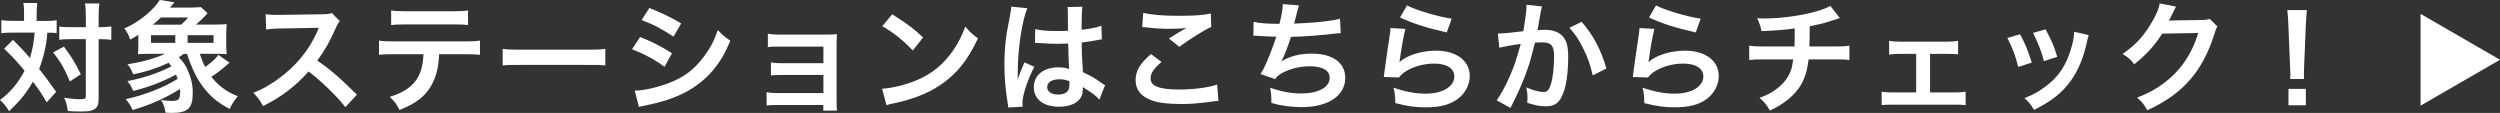 <?xml version="1.0" encoding="UTF-8"?>
<svg id="_レイヤー_2" data-name="レイヤー 2" xmlns="http://www.w3.org/2000/svg" viewBox="0 0 797.45 36.02">
  <rect x="0" y="0" width="797.45" height="36.02" fill="#333333" stroke="none"/>
  <defs>
    <style>
      .cls-1 {
        fill: #fff;
        stroke-width: 0px;
      }
    </style>
  </defs>
  <g id="_レイヤー_1-2" data-name="レイヤー 1">
    <g>
      <g>
        <path class="cls-1" d="M7.68,4.54c0-1.72-.04-2.56-.23-3.59h4.43c-.12,1.03-.19,2.06-.19,3.59v2.14h2.71c1.6,0,2.52-.04,3.67-.23v4.09c-.92-.08-1.41-.11-2.98-.11-.27,3.97-1.15,7.83-2.6,11.57,2.41,3.06,2.71,3.48,5.42,7.29l-3.02,3.36c-1.6-2.75-2.18-3.63-4.39-6.61-2.14,3.71-4.09,6.11-7.6,9.43-1.03-1.68-1.64-2.41-2.9-3.55,3.51-2.71,5.77-5.42,7.83-9.36-1.76-2.21-3.86-4.51-6.49-7.03l2.79-2.83q.76.76,3.02,3.09c.31.31.96,1.03,2.41,2.71.76-2.48,1.3-5.35,1.49-8.1H3.97c-1.41,0-2.48.04-3.55.19v-4.16c1.15.15,2.29.23,3.78.23h3.47v-2.14ZM20.39,14.86c2.56,3.48,3.63,5.23,5.38,8.82l-3.48,2.29c-1.79-4.2-3.05-6.42-5.35-9.24l3.44-1.87ZM22.53,12.49c-1.64,0-2.56.04-3.63.19v-4.2c1.03.15,1.95.19,3.63.19h4.85v-3.02c0-2.25-.08-3.48-.27-4.54h4.58c-.15,1.18-.23,2.48-.23,4.54v3.02h.46c1.6,0,2.63-.08,3.59-.23v4.28q-.31-.04-.88-.11c-.38-.08-1.64-.11-2.67-.11h-.5v18.45c0,1.99-.12,2.64-.69,3.32-.73.92-2.1,1.3-4.62,1.3-1.57,0-2.98-.04-4.51-.15-.27-1.91-.54-2.86-1.18-4.24,1.38.23,3.67.46,4.62.46,2.06,0,2.29-.11,2.29-.92V12.49h-4.85Z"/>
        <path class="cls-1" d="M63.74,17.19c.73,2.1.96,2.75,1.72,4.16,1.91-1.34,3.4-2.67,4.2-3.86l3.55,2.52c-.42.31-.53.42-.95.8-1.83,1.6-3.51,2.87-4.85,3.67,2.25,2.9,5.23,5.08,8.44,6.19-1.15,1.41-1.95,2.63-2.56,4.09-4.16-2.14-6.8-4.47-9.4-8.29-1.57-2.29-3.13-5.81-4.24-9.28h-1.03c-.61.42-.84.61-1.57,1.07,1.57,1.6,2.64,3.32,3.4,5.58.8,2.21,1.03,3.51,1.03,5.92,0,4.77-1.6,6.26-6.68,6.26-.46,0-1.11-.04-1.99-.08-.34-1.91-.57-2.52-1.45-4.05,1.38.19,2.41.31,3.25.31,2.44,0,2.86-.46,2.86-3.06,0-.23,0-.38-.08-.73-4.62,2.9-9.62,5.12-15.09,6.68-.61-1.41-1.18-2.33-2.21-3.44,6.15-1.38,12.03-3.67,16.58-6.49-.23-.65-.31-.84-.53-1.38-4.09,2.25-8.71,4.01-13.64,5.23-.76-1.68-1.03-2.14-1.87-3.13,5.16-.99,9.74-2.52,14.05-4.7-.34-.5-.46-.65-.88-1.15-3.48,1.64-7.29,2.9-11.31,3.67-.65-1.6-1.03-2.25-1.83-3.21,4.35-.61,8.63-1.8,11.99-3.32h-4.93c-1.53,0-2.48.04-3.74.11.11-.8.15-1.68.15-3.36v-2.83c-.99.65-1.38.88-2.6,1.53-.5-1.49-.96-2.33-1.87-3.55,2.6-1.11,5-2.64,7.14-4.47,1.91-1.64,3.21-3.09,4.16-4.62l4.7.76-1.45,1.68h6.19c1.3,0,3.25-.08,3.67-.15l2.14,1.95c-.34.38-.5.5-.92.99-1.03,1.03-1.6,1.6-2.75,2.63h5.77c1.95,0,2.98-.04,4.01-.15-.11,1.18-.15,1.95-.15,3.36v2.86c0,1.38.04,2.37.15,3.36-.99-.08-1.99-.11-3.59-.11h-5ZM55.91,13.67v-2.44h-7.75v2.44h7.75ZM57.78,7.87c.99-.88,1.6-1.53,2.22-2.29h-8.67c-.96.96-1.49,1.41-2.6,2.29h9.05ZM68.13,13.67v-2.44h-8.29v2.44h8.29Z"/>
        <path class="cls-1" d="M110.17,34.14c-3.17-3.9-7.56-8.17-11.73-11.34-4.32,4.81-8.71,8.17-14.55,11.04-1.07-1.99-1.53-2.6-3.09-4.24,2.94-1.15,4.77-2.18,7.64-4.2,5.77-4.05,10.35-9.59,12.83-15.54l.42-.99q-.61.04-12.64.23c-1.83.04-2.86.11-4.16.31l-.15-4.89c1.07.19,1.79.23,3.36.23h.92l13.44-.19c2.14-.04,2.44-.08,3.4-.42l2.52,2.6c-.5.57-.8,1.11-1.22,2.06-1.76,4.09-3.63,7.41-5.96,10.54,2.41,1.6,4.47,3.21,7.07,5.54q.96.84,5.58,5.31l-3.67,3.97Z"/>
        <path class="cls-1" d="M140.07,17.3c-.19,4.39-1.03,7.56-2.67,10.27-2.02,3.36-4.81,5.46-9.97,7.52-.95-1.95-1.45-2.6-3.09-4.2,4.58-1.41,7.45-3.44,9.05-6.38.99-1.76,1.57-4.24,1.68-7.22h-9.32c-2.6,0-3.48.04-4.85.19v-4.54c1.45.23,2.29.27,4.93.27h22.34c2.6,0,3.48-.04,4.93-.27v4.54c-1.38-.15-2.25-.19-4.85-.19h-8.17ZM124.76,3.32c1.41.23,2.18.27,4.93.27h14.67c2.75,0,3.51-.04,4.93-.27v4.66c-1.26-.15-2.18-.19-4.85-.19h-14.82c-2.67,0-3.59.04-4.85.19V3.32Z"/>
        <path class="cls-1" d="M160.34,15.58c1.68.23,2.41.27,6.19.27h20.36c3.78,0,4.51-.04,6.19-.27v5.31c-1.53-.19-1.95-.19-6.23-.19h-20.28c-4.28,0-4.7,0-6.23.19v-5.31Z"/>
        <path class="cls-1" d="M204.18,11.8c3.93,1.57,6.87,3.05,10.16,5.19l-2.37,4.32c-3.06-2.25-6.46-4.09-10.35-5.61l2.56-3.9ZM202.47,28.91c2.9-.04,7.07-.96,11.04-2.48,4.74-1.83,7.98-4.32,11.04-8.4,2.06-2.75,3.25-5.04,4.43-8.44,1.57,1.64,2.14,2.14,3.97,3.4-1.76,4.24-3.36,6.88-5.73,9.66-4.85,5.58-11.34,8.97-20.74,10.85-1.38.27-1.91.38-2.67.61l-1.34-5.19ZM207.12,2.56c3.93,1.53,6.95,2.98,10.16,4.93l-2.44,4.2c-3.48-2.33-6.88-4.12-10.2-5.27l2.48-3.86Z"/>
        <path class="cls-1" d="M247.98,33.5c-1.91,0-2.48.04-3.44.15v-4.24c1.03.19,1.95.27,3.44.27h14.67v-5.77h-13.29c-1.91,0-2.48.04-3.44.15v-4.16c1.03.19,1.91.27,3.44.27h13.29v-5.31h-14.28c-1.87,0-2.44.04-3.44.15v-4.24c1.07.19,1.91.27,3.44.27h15.05c1.38,0,2.44-.04,3.55-.15-.08,1.38-.12,2.33-.12,4.01v17.49c0,1.45.04,2.02.15,2.9h-4.39v-1.79h-14.63Z"/>
        <path class="cls-1" d="M281.36,28.3c3.29-.19,7.83-1.3,11.31-2.83,4.77-2.06,8.33-5,11.34-9.36,1.68-2.44,2.75-4.54,3.9-7.64,1.49,1.79,2.1,2.37,4.05,3.74-3.25,6.99-6.88,11.5-12.11,14.97-3.9,2.6-8.63,4.47-14.55,5.73-1.53.31-1.64.34-2.52.65l-1.41-5.27ZM284.6,4.58c4.54,2.83,6.91,4.58,9.85,7.37l-3.29,4.16c-3.06-3.25-6.19-5.77-9.74-7.75l3.17-3.78Z"/>
        <path class="cls-1" d="M321.61,34.3c-.04-.38-.04-.61-.19-1.49-.73-4.47-1.03-8.14-1.03-12.15,0-3.44.23-6.8.73-10.12q.19-1.15,1.03-5.46c.27-1.34.42-2.44.42-2.83v-.15l5.16.53c-1.57,3.32-3.02,12.53-3.06,19.17q-.04,1.38-.04,1.99v.61c0,.31,0,.38-.04.8h.04q.19-.42.46-1.11c.08-.27.27-.69.46-1.3q.34-.8.73-1.72c.08-.11.11-.23.46-1.18l3.17,1.41c-2.25,4.43-3.78,9.17-3.78,11.69,0,.27,0,.31.08,1.03l-4.58.27ZM330.24,9.28c1.8.46,3.78.61,6.91.61,1.34,0,2.18,0,3.51-.08,0-2.25-.04-4.16-.04-5.73,0-.84-.04-1.41-.11-1.83l4.77-.11c-.19,1.07-.27,2.9-.27,5.61v1.76c1.99-.23,3.67-.53,5.16-.92q.23-.08.84-.3l.31-.08.15,4.32c-.38.04-.42.04-1.11.19-1.3.27-3.28.61-5.31.84v.84c0,2.14,0,2.21.38,8.63,2.75,1.3,3.71,1.83,6,3.48.5.34.69.46,1.07.65l-1.83,4.62c-.65-.76-1.79-1.76-2.86-2.44-1.3-.84-2.18-1.41-2.41-1.57v.54c0,.84-.12,1.6-.31,2.14-.88,2.25-3.55,3.59-7.26,3.59-5,0-8.06-2.37-8.06-6.26s3.25-6.3,7.87-6.3c1.41,0,2.37.15,3.4.54-.11-.96-.15-2.83-.31-8.13-1.53.04-2.44.08-3.44.08-1.41,0-2.94-.04-4.74-.19-.53,0-.96-.04-1.15-.04-.34-.04-.57-.04-.65-.04-.19-.04-.31-.04-.38-.04-.04,0-.12,0-.23.04l.08-4.39ZM337.99,25.28c-2.44,0-3.97.96-3.97,2.52,0,1.41,1.38,2.37,3.51,2.37,1.41,0,2.52-.42,3.09-1.18.34-.46.5-1.03.5-2.06v-1.03c-1.26-.46-1.99-.61-3.13-.61Z"/>
        <path class="cls-1" d="M370.49,19.78c-2.41,1.99-3.48,3.59-3.48,5.23,0,2.48,2.79,3.55,9.24,3.55,4.54,0,9.55-.69,11.99-1.6l.42,5.23c-.65.04-.88.04-1.68.15-4.58.65-7.03.84-10.31.84-4.16,0-7.52-.42-9.55-1.26-3.28-1.26-4.89-3.4-4.89-6.38s1.49-5.42,4.93-8.29l3.32,2.52ZM364.68,4.09c2.94.69,6.34.95,11.46.95,4.85,0,7.56-.19,10.08-.73l.15,4.28c-2.29,1.03-6.42,3.59-10.2,6.34l-3.32-2.64c1.99-1.26,3.86-2.41,5.61-3.4-1.68.23-3.32.31-5.73.31-1.95,0-5.12-.19-6.99-.46-.76-.08-.88-.11-1.41-.11l.34-4.54Z"/>
        <path class="cls-1" d="M399.89,6.95c1.76.46,4.32.65,8.25.65.73-3.06.99-4.66,1.07-6.3l5.12.42q-.23.69-.61,2.21-.69,2.86-.92,3.59c2.9-.08,7.22-.38,9.74-.69,2.83-.34,3.55-.5,4.89-.88l.23,4.62c-.88.04-1.22.08-2.21.19-5.54.61-8.9.88-13.67.99-.8,2.71-2.25,6.38-3.02,7.75v.08c2.56-1.64,5.88-2.48,9.62-2.48,6.72,0,10.73,2.9,10.73,7.75,0,5.65-5.46,9.32-13.83,9.32-3.4,0-6.76-.46-9.74-1.34,0-2.18-.04-2.94-.38-4.85,3.44,1.22,6.65,1.83,9.85,1.83,5.54,0,9.13-1.95,9.13-5,0-2.37-2.29-3.67-6.42-3.67-2.83,0-5.77.69-8.21,1.87-1.41.69-2.1,1.26-2.79,2.21l-4.62-1.6c.57-.92,1.22-2.1,1.79-3.44,1.26-2.9,2.67-6.61,3.21-8.48-2.02-.04-3.74-.11-5.77-.27-.54-.04-.92-.04-1.22-.04h-.31l.08-4.47Z"/>
        <path class="cls-1" d="M448.31,9.2c-.57,2.1-1.22,5.65-1.72,9.4q-.08.54-.19,1.11l.08.08c2.21-2.14,6.95-3.63,11.57-3.63,6.49,0,10.77,3.21,10.77,8.1,0,2.79-1.49,5.61-3.93,7.37-2.48,1.8-5.65,2.6-10.08,2.6-3.28,0-5.39-.27-9.74-1.34-.04-2.37-.11-3.13-.57-4.93,3.74,1.3,7.03,1.91,10.27,1.91,5.38,0,9.13-2.25,9.13-5.5,0-2.56-2.41-4.09-6.46-4.09-3.4,0-6.95,1.03-9.51,2.79-.69.5-.92.73-1.72,1.64l-4.81-.15c.11-.69.11-.84.3-2.29.31-2.37.92-6.61,1.6-11.11.15-.92.19-1.38.23-2.22l4.77.27ZM448.81,1.72c2.63,1.45,9.93,3.63,14.25,4.24l-1.57,4.39c-6.53-1.49-10.54-2.75-14.9-4.77l2.22-3.86Z"/>
        <path class="cls-1" d="M491.88,2.06c-.11.34-.23.76-.31,1.18-.08.5-.11.69-.23,1.3q-.12.8-.65,3.67c-.15.84-.15.92-.27,1.41,1.11-.08,1.64-.11,2.37-.11,2.52,0,4.39.69,5.65,2.02,1.3,1.45,1.79,3.28,1.79,6.76,0,6.57-1.11,11.8-2.94,13.9-1.07,1.26-2.21,1.72-4.24,1.72-1.76,0-3.32-.31-5.88-1.11.04-.76.08-1.3.08-1.68,0-.99-.08-1.76-.38-3.25,2.06.92,4.24,1.49,5.58,1.49,1.11,0,1.72-.73,2.29-2.6.61-1.99.99-5.46.99-8.71,0-3.51-.88-4.54-3.9-4.54-.76,0-1.34.04-2.21.11-1.15,4.66-1.49,5.8-2.33,8.29-1.34,3.82-2.37,6.26-4.58,10.73q-.19.38-.57,1.15c-.11.23-.11.27-.3.65l-4.43-2.44c1.15-1.53,2.67-4.28,3.97-7.18,1.64-3.74,2.18-5.35,3.71-10.81-1.95.23-5.58.88-6.84,1.22l-.46-4.51c1.41,0,6.03-.46,8.13-.76.69-4.12.99-6.45.99-7.71v-.73l4.96.54ZM504.52,6.95c3.82,4.47,6.22,9.01,7.87,14.89l-4.35,2.22c-.73-3.29-1.6-5.81-3.06-8.67-1.38-2.83-2.6-4.58-4.39-6.53l3.93-1.91Z"/>
        <path class="cls-1" d="M527.74,9.2c-.57,2.1-1.22,5.65-1.72,9.4q-.08.54-.19,1.11l.08.08c2.21-2.14,6.95-3.63,11.57-3.63,6.49,0,10.77,3.21,10.77,8.1,0,2.79-1.49,5.61-3.93,7.37-2.48,1.8-5.65,2.6-10.08,2.6-3.29,0-5.39-.27-9.74-1.34-.04-2.37-.11-3.13-.57-4.93,3.74,1.3,7.03,1.91,10.27,1.91,5.38,0,9.13-2.25,9.13-5.5,0-2.56-2.41-4.09-6.46-4.09-3.4,0-6.95,1.03-9.51,2.79-.69.5-.92.73-1.72,1.64l-4.81-.15c.11-.69.11-.84.3-2.29.31-2.37.92-6.61,1.6-11.11.15-.92.19-1.38.23-2.22l4.77.27ZM528.24,1.72c2.63,1.45,9.93,3.63,14.25,4.24l-1.57,4.39c-6.53-1.49-10.54-2.75-14.9-4.77l2.22-3.86Z"/>
        <path class="cls-1" d="M586.86,5.77q-.46.12-3.21,1.03c-2.18.69-3.4.99-6.38,1.57q-.04,5.16-.11,6.45h8.1c2.6,0,3.25-.04,4.66-.27v4.58c-1.41-.15-2.14-.19-4.58-.19h-8.44c-.42,3.55-1.22,6.11-2.56,8.33s-3.55,4.35-6.23,6.07c-1.07.69-1.79,1.11-3.55,1.91-1.11-1.95-1.72-2.67-3.32-4.05,2.75-.99,4.2-1.79,5.92-3.21,2.29-1.83,3.74-4.01,4.39-6.49.15-.65.27-1.3.42-2.56h-9.43c-2.44,0-3.17.04-4.58.19v-4.58c1.41.23,2.06.27,4.66.27h9.78c.08-1.6.08-3.09.08-5.77-3.09.46-4.28.57-10.58.88-.38-1.72-.57-2.29-1.41-4.12,1.18.08,1.79.08,2.37.08,5.12,0,11.65-.88,16.35-2.22,2.21-.65,3.32-1.07,4.62-1.79l3.06,3.9Z"/>
        <path class="cls-1" d="M615.65,29.48h7.79c1.79,0,2.48-.04,3.55-.23v4.28c-1.11-.11-1.87-.15-3.55-.15h-19.67c-1.72,0-2.48.04-3.55.15v-4.28c1.07.19,1.76.23,3.51.23h7.49v-12.3h-5.12c-1.41,0-2.21.04-3.51.23v-4.39c1.03.19,1.95.27,3.48.27h15.01c1.6,0,2.44-.08,3.51-.27v4.32c-1.03-.11-1.6-.15-3.48-.15h-5.46v12.3Z"/>
        <path class="cls-1" d="M644.36,10.92c1.6,2.94,2.37,4.77,3.74,9.05l-4.32,1.38c-.99-3.86-1.76-5.88-3.47-9.24l4.05-1.18ZM666.28,11.19c-.23.57-.31.76-.54,1.95-1.11,5.19-2.83,9.4-5.27,12.72-2.83,3.86-6,6.34-11.65,9.2-.99-1.68-1.45-2.25-3.06-3.78,2.67-1.03,4.24-1.87,6.49-3.51,4.47-3.25,7.03-7.14,8.67-13.25.5-1.87.69-3.21.69-4.39l4.66,1.07ZM652.5,9.36c2.02,3.78,2.75,5.46,3.71,8.78l-4.24,1.34c-.73-2.9-1.87-5.84-3.48-8.98l4.01-1.15Z"/>
        <path class="cls-1" d="M707.33,8.44c-.38.57-.54.92-.96,2.29-1.76,5.8-4.47,10.96-7.83,14.74-3.51,4.01-7.72,6.99-13.6,9.7-1.07-1.91-1.57-2.56-3.25-4.01,3.82-1.57,5.96-2.71,8.36-4.51,5.46-4.05,9.05-9.28,11.15-16.12l-11.5.19c-2.33,3.7-5.31,6.99-8.94,9.78-1.15-1.57-1.72-2.06-3.71-3.29,4.35-2.98,7.1-6.03,9.89-11.08,1.18-2.18,1.8-3.67,1.95-5.04l5.23,1.03q-.23.34-.65,1.18-.11.19-.5,1.07-.12.23-.5.99-.23.54-.61,1.22c.5-.04,1.11-.08,1.83-.08l8.36-.12c1.49,0,1.91-.08,2.79-.38l2.44,2.41Z"/>
        <path class="cls-1" d="M730.51,25.21c.04-.8.08-1.18.08-1.64q0-.42-.12-2.71l-.53-12.99c-.08-1.68-.19-3.59-.34-4.66h6.26c-.12,1.03-.27,3.02-.34,4.66l-.54,12.99q-.08,2.21-.08,2.75c0,.46,0,.84.08,1.6h-4.47ZM729.98,33.57v-5.23h5.54v5.23h-5.54Z"/>
      </g>
      <polygon class="cls-1" points="797.45 19.06 772.12 4.43 772.12 33.69 797.45 19.06"/>
    </g>
  </g>
</svg>